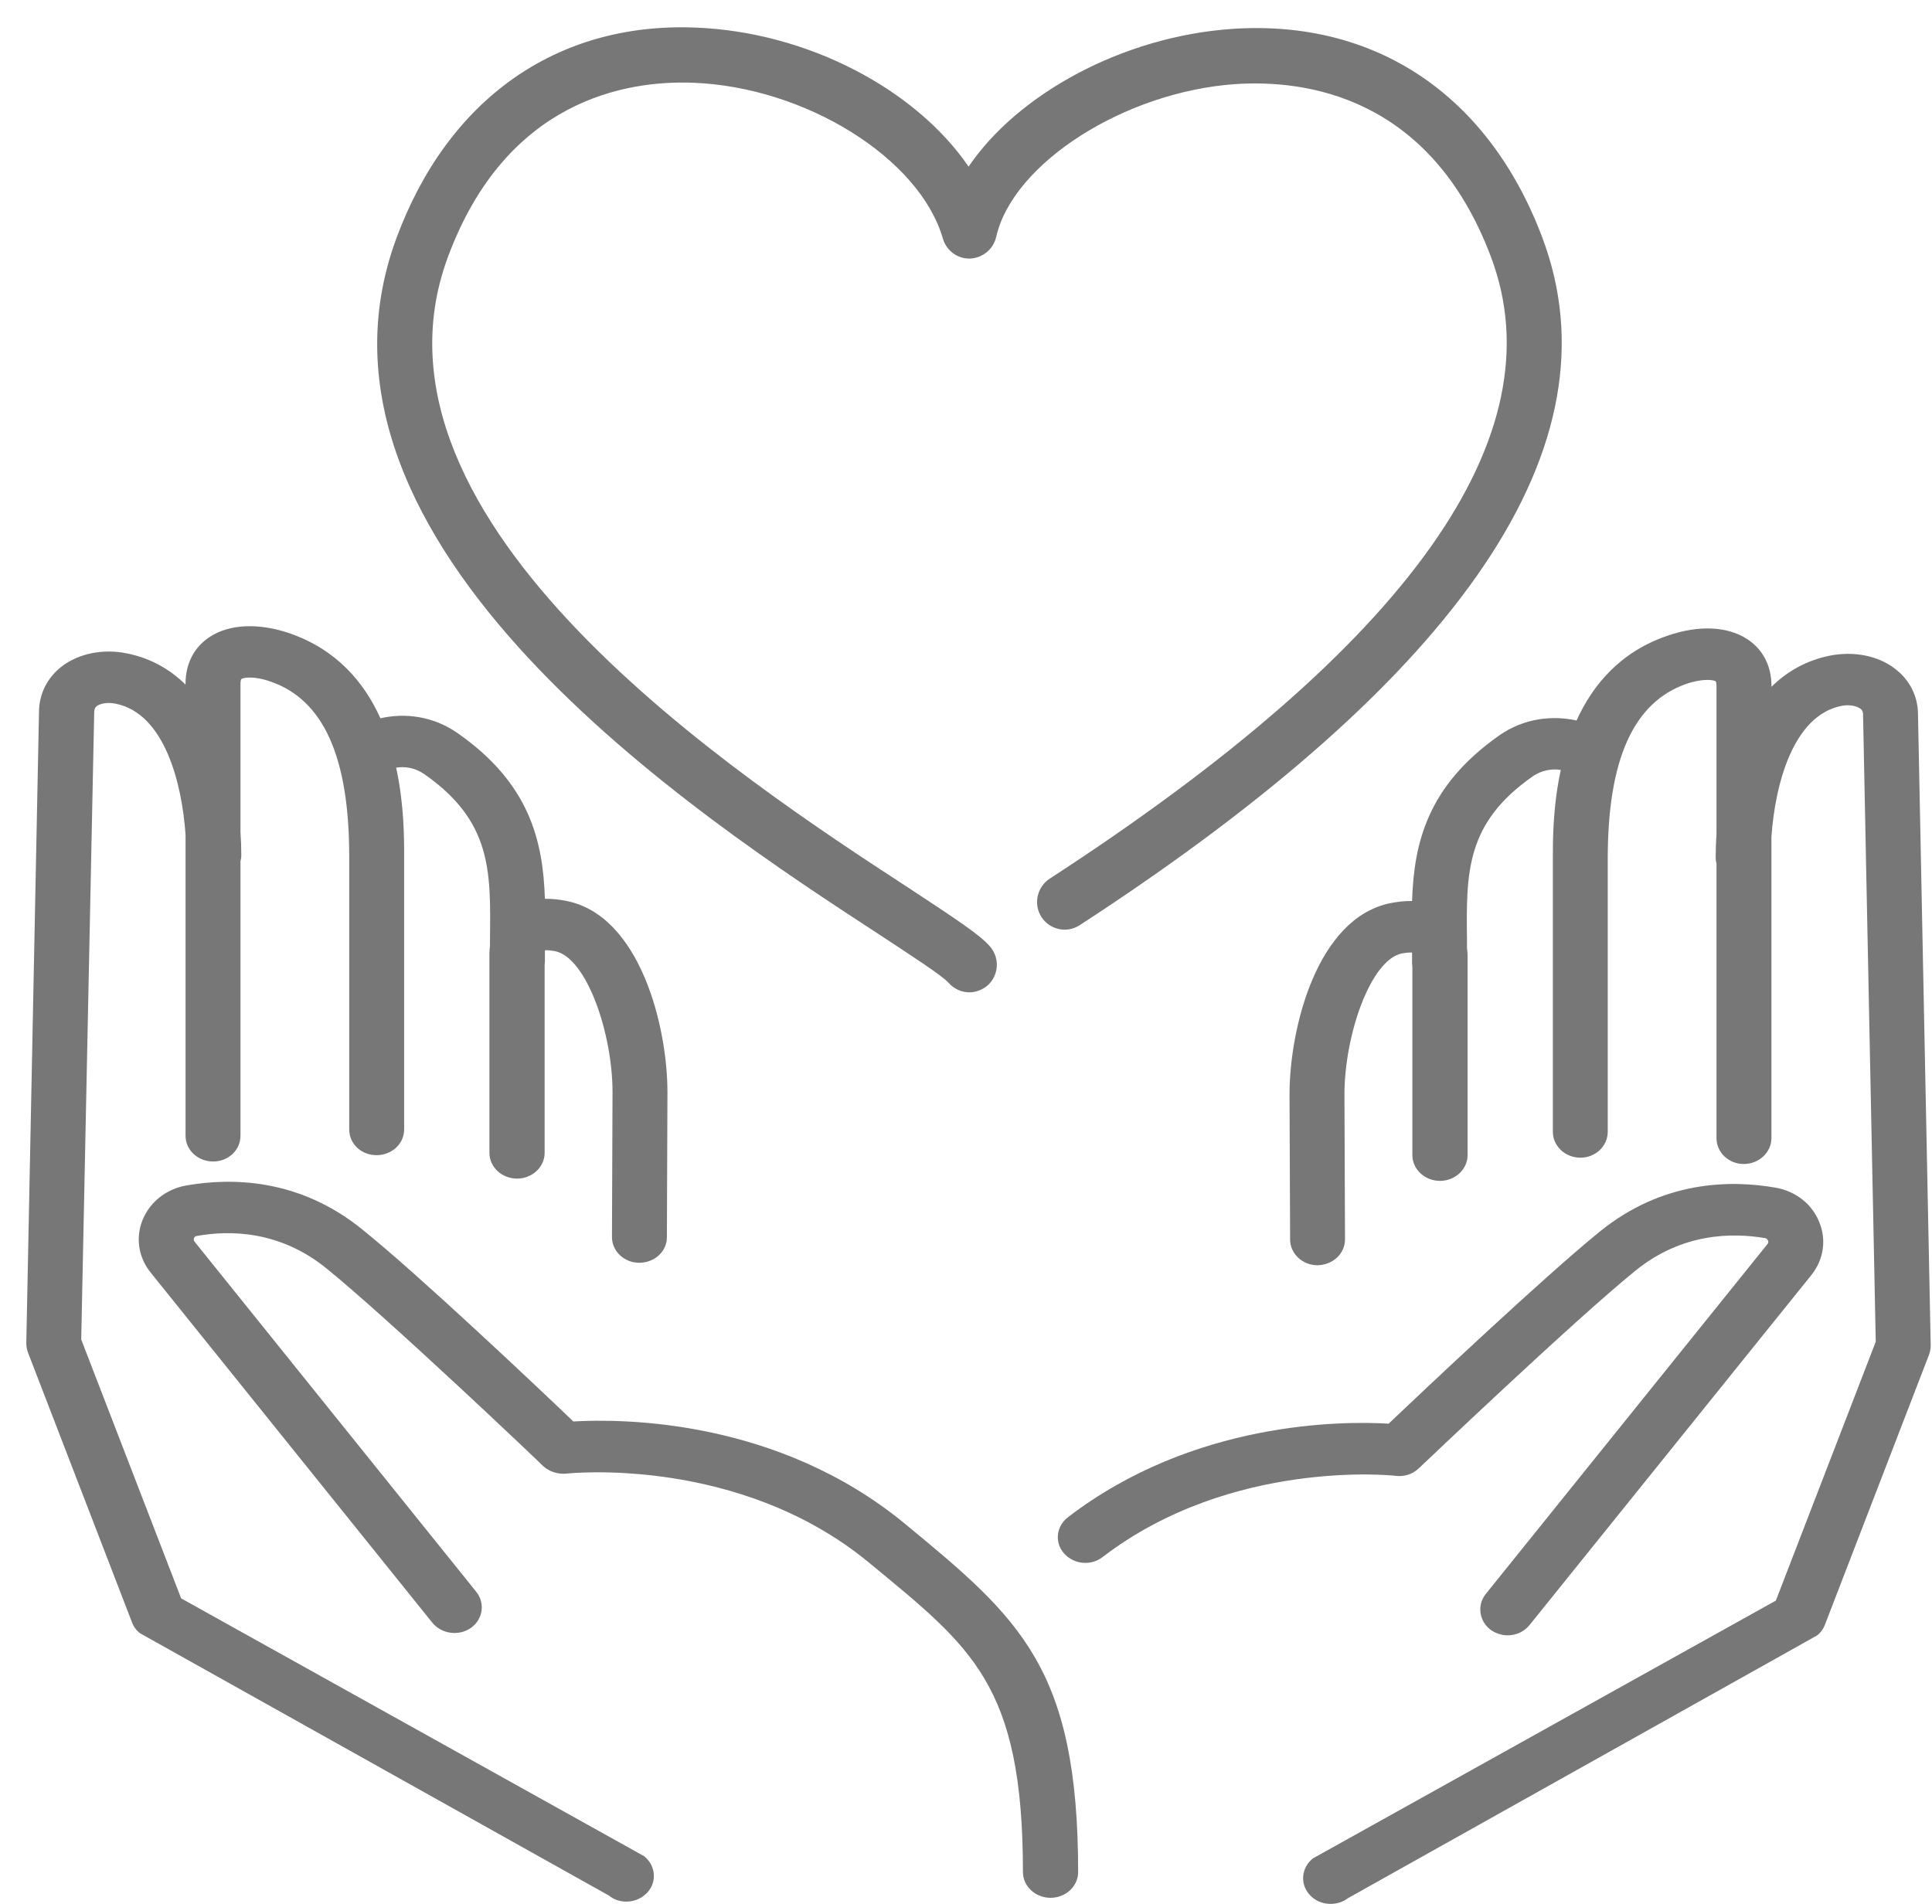 <?xml version="1.0" encoding="utf-8"?>
<!-- Generator: Adobe Illustrator 15.0.0, SVG Export Plug-In  -->
<!DOCTYPE svg PUBLIC "-//W3C//DTD SVG 1.1//EN" "http://www.w3.org/Graphics/SVG/1.1/DTD/svg11.dtd">
<svg version="1.1"
	 xmlns="http://www.w3.org/2000/svg" xmlns:xlink="http://www.w3.org/1999/xlink" xmlns:a="http://ns.adobe.com/AdobeSVGViewerExtensions/3.0/"
	 x="0px" y="0px" width="70px" height="69px" viewBox="-0.953 -0.988 70 69" enable-background="new -0.953 -0.988 70 69"
	 xml:space="preserve">
<defs>
</defs>
<path fill="#777778" d="M30.88,32.859c1.14,0.75,2.33,1.52,2.54,1.771c0.2,0.22,0.47,0.34,0.75,0.34c0.23,0,0.47-0.09,0.66-0.25
	c0.41-0.37,0.45-1,0.08-1.42c-0.37-0.42-1.17-0.95-2.95-2.12c-6.06-3.95-20.24-13.22-16.69-22.84c2.11-5.71,6.47-6.42,8.88-6.33
	c4.07,0.15,8.22,2.73,9.06,5.65c0.13,0.44,0.54,0.74,0.99,0.72c0.45-0.02,0.84-0.34,0.94-0.78c0.6-2.67,4.65-5.26,8.66-5.54
	c2.521-0.17,7.07,0.41,9.271,6.27c2.43,6.47-2.95,14.05-15.99,22.52c-0.46,0.3-0.6,0.92-0.301,1.39c0.301,0.46,0.91,0.6,1.381,0.3
	c13.93-9.06,19.58-17.44,16.77-24.91c-1.939-5.17-6.05-7.93-11.26-7.57c-3.96,0.28-7.75,2.36-9.53,4.99
	c-1.92-2.81-5.85-4.89-9.92-5.04c-5.02-0.19-8.95,2.6-10.81,7.63C9.3,18.769,24.42,28.649,30.88,32.859z"/>
<path fill="#777778" d="M22.38,66.269l-16.77-9.34l-3.62-9.38l0.47-22.72c0-0.13,0.04-0.19,0.09-0.23c0.12-0.09,0.38-0.15,0.68-0.09
	c1.78,0.35,2.41,2.88,2.54,4.75v10.909c0,0.521,0.45,0.931,1,0.931s0.99-0.41,0.99-0.931v-9.949c0.02-0.07,0.03-0.14,0.03-0.21
	c0-0.28-0.01-0.56-0.03-0.85v-5.38c0-0.12,0.03-0.16,0.03-0.16c0.06-0.05,0.44-0.13,1.06,0.09c1.92,0.66,2.85,2.74,2.85,6.34v9.89
	c0,0.521,0.44,0.931,0.99,0.931c0.55,0,1-0.41,1-0.931v-9.89c0-0.67,0-1.9-0.29-3.22c0.3-0.05,0.67-0.01,1.03,0.24
	c2.42,1.7,2.4,3.48,2.37,5.94v0.27c-0.01,0.09-0.02,0.17-0.02,0.26v7.25c0,0.51,0.45,0.93,1,0.93c0.55,0,1-0.42,1-0.93v-6.811
	l0.01-0.13v-0.4c0.07-0.01,0.19,0,0.37,0.03c1.15,0.24,2.08,2.99,2.08,5.1l-0.02,5.26c0,0.511,0.44,0.931,0.99,0.931s1-0.41,1-0.92
	l0.02-5.261c0-2.389-0.99-6.389-3.65-6.929c-0.29-0.06-0.56-0.08-0.79-0.08c-0.07-2.08-0.54-4.17-3.16-6
	c-0.9-0.63-1.93-0.74-2.8-0.54c-0.59-1.31-1.59-2.49-3.29-3.08c-1.12-0.38-2.17-0.34-2.89,0.13c-0.57,0.37-0.88,0.97-0.88,1.69v0.04
	c-0.57-0.56-1.27-0.96-2.12-1.13c-0.86-0.18-1.74,0-2.35,0.46c-0.54,0.41-0.84,1.01-0.84,1.67L0,47.679c0,0.12,0.02,0.229,0.06,0.34
	l3.77,9.78c0.06,0.16,0.16,0.3,0.3,0.4l16.98,9.5c0.18,0.149,0.41,0.219,0.63,0.219c0.29,0,0.57-0.119,0.77-0.34
	C22.86,67.189,22.8,66.599,22.38,66.269z"/>
<path fill="#777778" d="M31.85,54.239c-4.63-3.83-10.3-3.82-12.03-3.72c-1.24-1.19-5.63-5.34-7.65-6.96
	c-2.28-1.85-4.73-1.88-6.38-1.59c-0.72,0.13-1.3,0.59-1.57,1.23c-0.27,0.649-0.16,1.379,0.29,1.93l10.2,12.68
	c0.33,0.41,0.96,0.5,1.4,0.189c0.44-0.31,0.52-0.899,0.19-1.31L6.1,44.009c-0.04-0.05-0.04-0.101-0.02-0.14
	c0.02-0.061,0.07-0.061,0.09-0.07c1.22-0.221,3.02-0.19,4.7,1.17c2.25,1.82,7.81,7.109,7.86,7.17c0.22,0.199,0.53,0.3,0.84,0.27
	c0.06-0.01,6.26-0.67,10.98,3.24c3.69,3.051,5.56,4.381,5.56,11.2c0,0.51,0.451,0.931,1,0.931c0.551,0,1-0.421,1-0.931
	C38.109,59.459,36,57.659,31.85,54.239z"/>
<path fill="#777778" d="M68.54,24.909c0-0.67-0.3-1.26-0.84-1.67c-0.61-0.47-1.49-0.64-2.351-0.47c-0.85,0.17-1.55,0.57-2.119,1.13
	v-0.04c0-0.72-0.311-1.32-0.881-1.69c-0.72-0.47-1.77-0.51-2.89-0.12c-1.7,0.58-2.7,1.77-3.29,3.07c-0.87-0.19-1.9-0.09-2.8,0.54
	c-2.62,1.84-3.091,3.92-3.16,6c-0.229,0-0.5,0.02-0.79,0.08c-2.66,0.54-3.65,4.541-3.65,6.929l0.021,5.261
	c0,0.51,0.45,0.93,0.989,0.93c0.561-0.01,1-0.42,1-0.94l-0.02-5.25c0-2.119,0.93-4.869,2.08-5.109c0.18-0.03,0.301-0.04,0.37-0.03
	v0.4l0.011,0.13v6.811c0,0.51,0.449,0.93,1,0.93c0.549,0,1-0.42,1-0.93v-7.25c0-0.09-0.011-0.17-0.021-0.26v-0.27
	c-0.03-2.46-0.05-4.24,2.37-5.94c0.34-0.24,0.72-0.29,1.029-0.24c-0.289,1.32-0.289,2.55-0.289,3.23v9.88c0,0.521,0.449,0.94,1,0.94
	c0.549,0,0.989-0.42,0.989-0.94v-9.88c0-3.61,0.931-5.68,2.851-6.35c0.619-0.21,1-0.14,1.06-0.09c0,0,0.03,0.04,0.03,0.16v5.38
	c-0.02,0.28-0.03,0.57-0.03,0.85c0,0.08,0.011,0.15,0.03,0.22v9.939c0,0.521,0.439,0.94,0.99,0.94c0.549,0,1-0.42,1-0.94v-10.91
	c0.129-1.87,0.77-4.4,2.539-4.75c0.301-0.06,0.561,0.01,0.681,0.1c0.05,0.03,0.1,0.09,0.1,0.22l0.46,22.72l-3.619,9.38l-16.771,9.34
	c-0.42,0.33-0.479,0.92-0.13,1.31c0.199,0.23,0.48,0.34,0.77,0.34c0.221,0,0.45-0.069,0.631-0.209l16.979-9.51
	c0.14-0.101,0.239-0.24,0.3-0.4l3.77-9.78c0.041-0.11,0.061-0.22,0.061-0.34L68.54,24.909z"/>
<path fill="#777778" d="M49.62,52.489c0.3,0.041,0.61-0.06,0.83-0.27c0.06-0.051,5.61-5.35,7.86-7.17
	c1.68-1.36,3.489-1.381,4.709-1.17c0.01,0.01,0.061,0.02,0.08,0.08c0.021,0.029,0.03,0.08-0.01,0.129L52.88,56.769
	c-0.33,0.41-0.239,1,0.19,1.31c0.18,0.121,0.39,0.19,0.6,0.19c0.311,0,0.6-0.13,0.801-0.38l10.209-12.68
	c0.44-0.551,0.551-1.271,0.28-1.92c-0.26-0.65-0.851-1.11-1.569-1.24c-1.65-0.29-4.101-0.26-6.381,1.59
	c-2.01,1.63-6.4,5.77-7.65,6.96c-1.67-0.101-7.069-0.101-11.619,3.39c-0.43,0.33-0.49,0.92-0.141,1.311
	c0.351,0.4,0.98,0.46,1.4,0.13C43.67,51.849,49.561,52.479,49.62,52.489z"/>
</svg>

